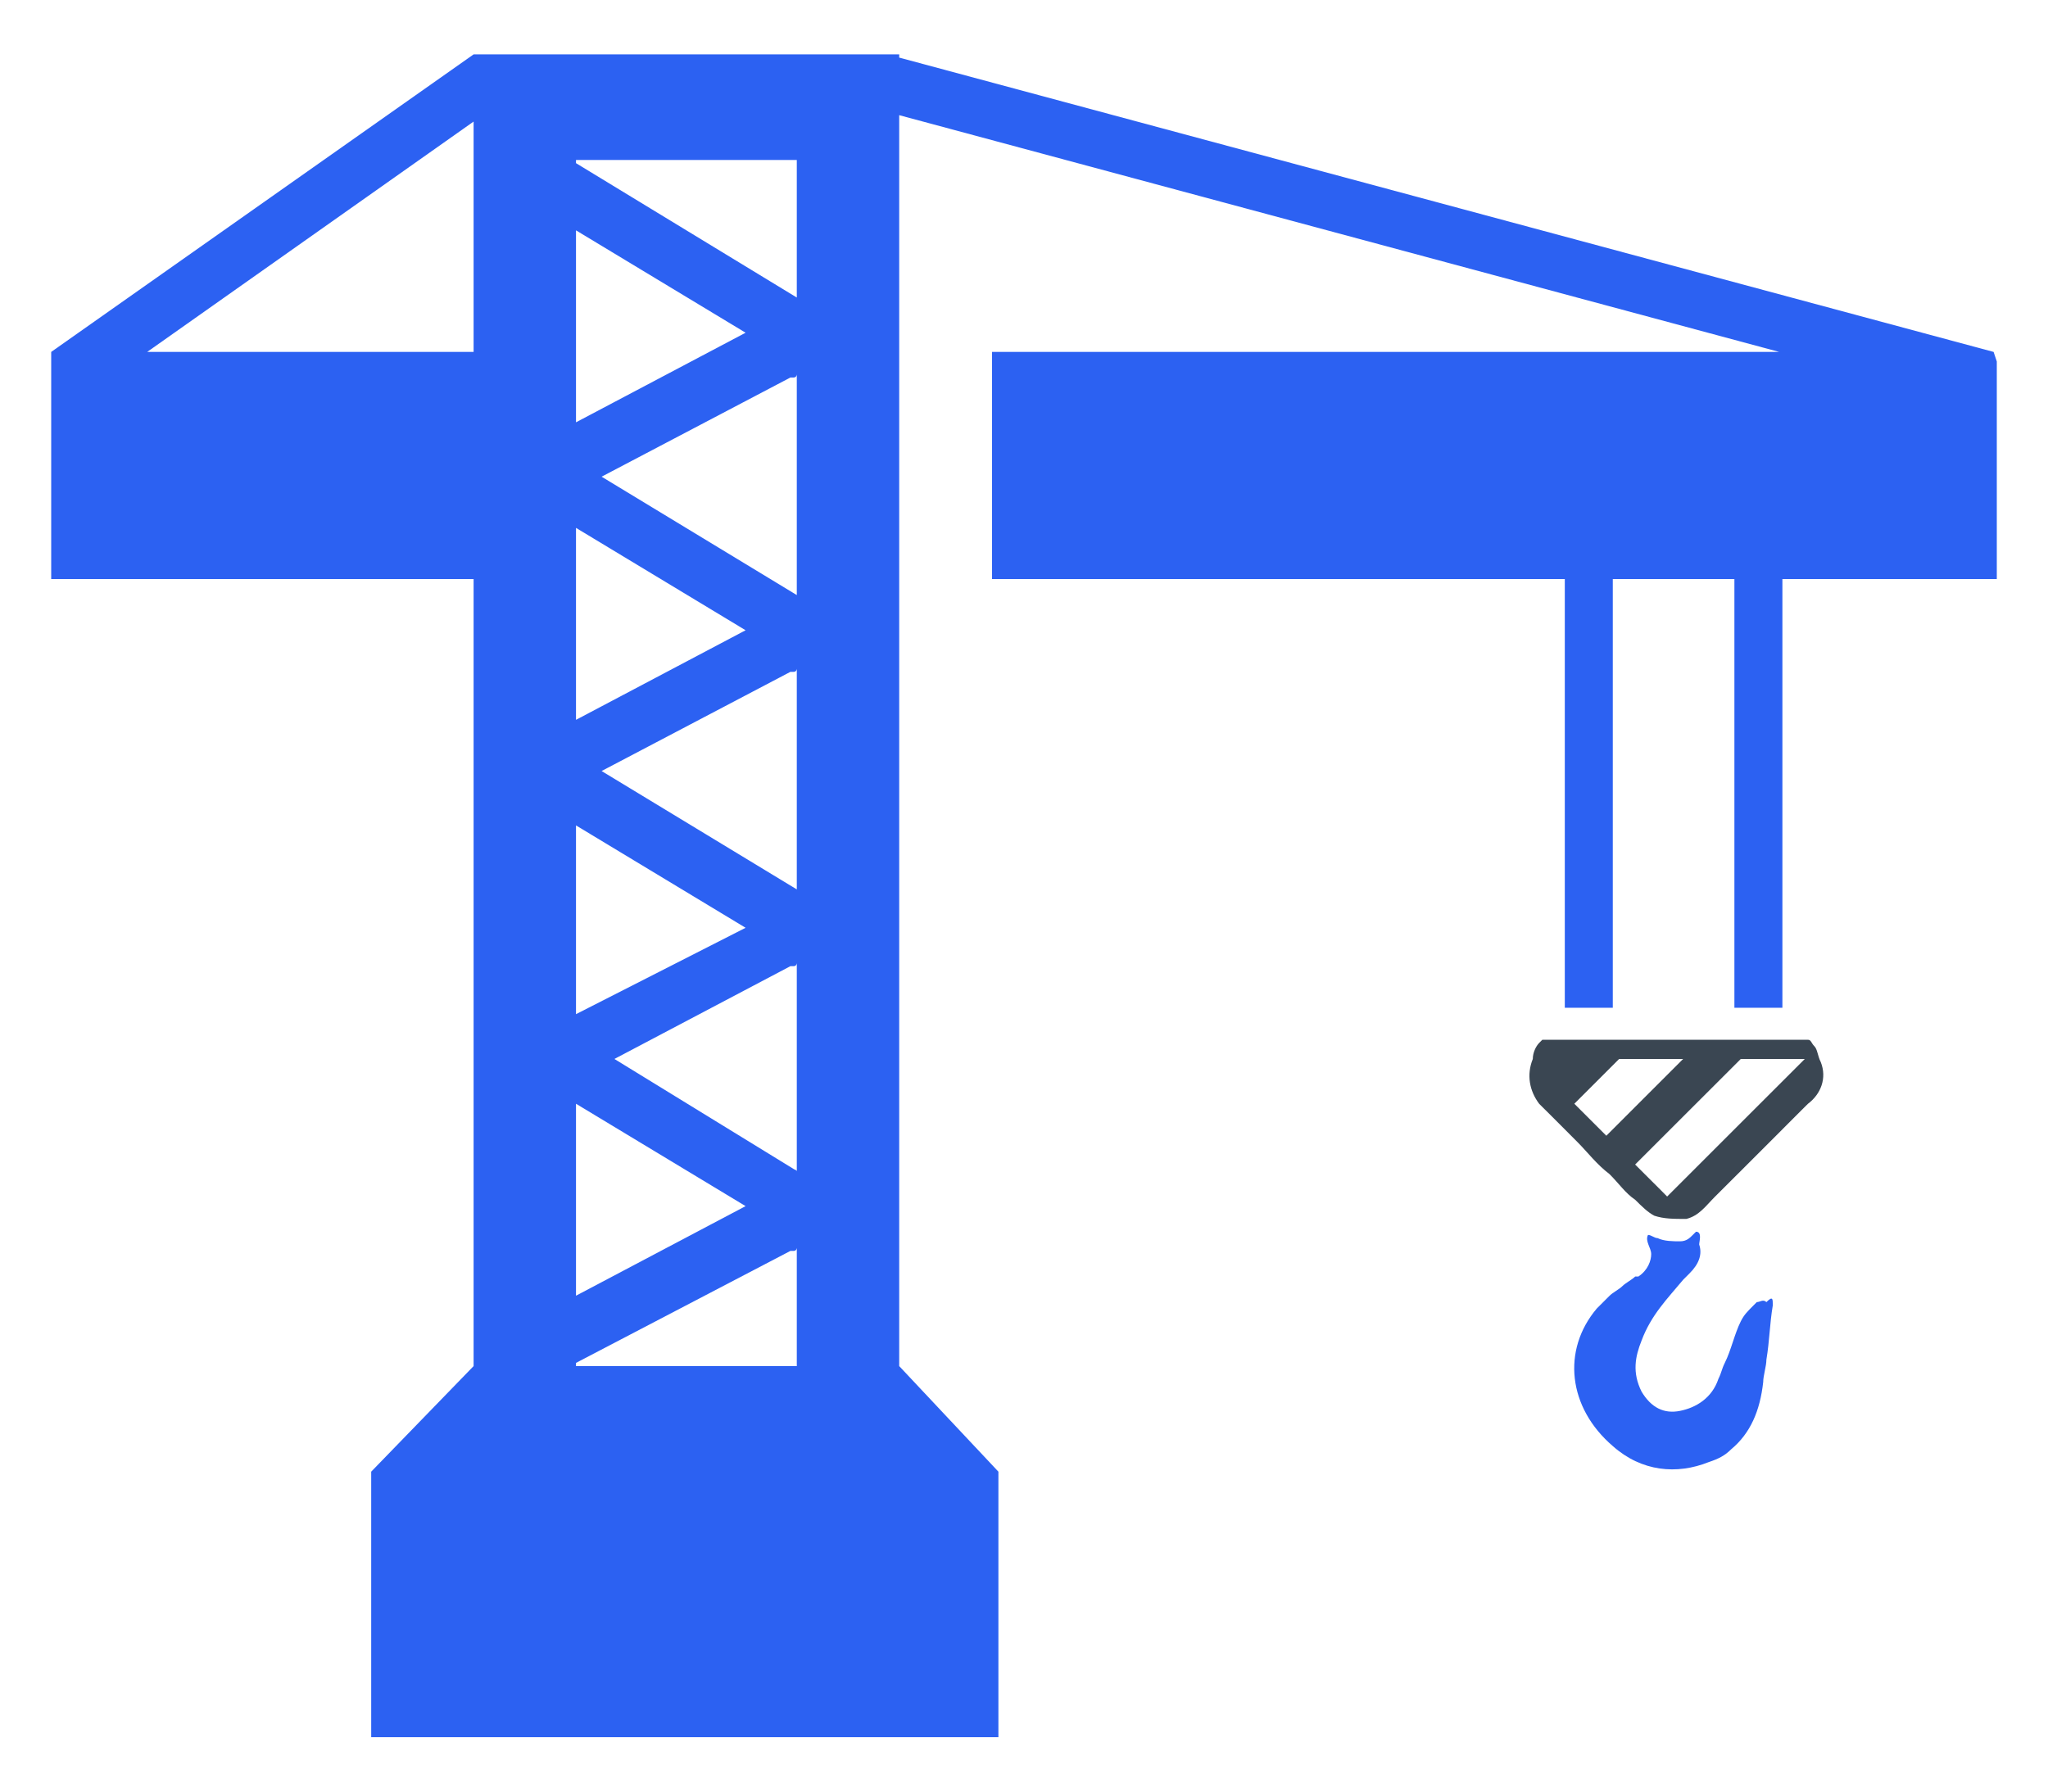 <svg width="32" height="28" viewBox="0 0 32 28" fill="none" xmlns="http://www.w3.org/2000/svg">
<path d="M27.7 20.4C27.65 20.7 27.65 20.95 27.6 21.25C27.6 21.35 27.55 21.5 27.55 21.6C27.5 22.05 27.35 22.4 27.05 22.65C26.95 22.75 26.85 22.8 26.7 22.85C26.2 23.05 25.65 23 25.2 22.6C24.5 22 24.4 21.1 24.95 20.45L25.15 20.25C25.2 20.2 25.3 20.15 25.35 20.1C25.4 20.05 25.5 20 25.55 19.95H25.6C25.75 19.85 25.8 19.7 25.8 19.6C25.8 19.5 25.7 19.4 25.75 19.3C25.8 19.3 25.85 19.35 25.9 19.35C26 19.4 26.15 19.4 26.25 19.4C26.35 19.4 26.4 19.35 26.45 19.3L26.5 19.25C26.6 19.25 26.55 19.4 26.55 19.45C26.6 19.6 26.55 19.75 26.4 19.9L26.3 20C26.05 20.3 25.8 20.55 25.65 20.95C25.55 21.2 25.5 21.45 25.65 21.75C25.8 22 26 22.1 26.25 22.05C26.5 22 26.75 21.85 26.85 21.55C26.9 21.45 26.9 21.4 26.95 21.3C27.05 21.1 27.1 20.85 27.2 20.65C27.25 20.55 27.3 20.5 27.4 20.4L27.45 20.35C27.5 20.35 27.55 20.3 27.6 20.35C27.7 20.25 27.7 20.3 27.7 20.4Z" fill="#2C61F2"/>
<path d="M28.45 16.6C28.399 16.5 28.399 16.4 28.349 16.35C28.299 16.3 28.299 16.25 28.25 16.25H24.099L24.049 16.3C24 16.35 23.95 16.45 23.95 16.55C23.849 16.8 23.899 17.05 24.049 17.25L24.099 17.3L24.25 17.45L24.649 17.85C24.799 18 24.95 18.2 25.149 18.35C25.299 18.5 25.399 18.65 25.549 18.75C25.649 18.85 25.75 18.95 25.849 19C26 19.05 26.149 19.05 26.349 19.05C26.549 19 26.649 18.85 26.799 18.7L27.25 18.25L27.75 17.75L28.149 17.35L28.25 17.25C28.45 17.1 28.549 16.85 28.45 16.6ZM25.099 17.75L24.599 17.25L25.299 16.55H26.299L25.099 17.75ZM26.049 18.7L25.95 18.6L25.549 18.2L27.2 16.55H28.2L26.049 18.7Z" fill="#3A4652"/>
<path d="M31.15 5.5L14.05 0.9V0.85H7.4L0.8 5.5V9.05H7.4V21.35L5.8 23V27.15H15.6V23L14.05 21.35V1.8L27.8 5.5H15.5V9.05H24.45V15.75H25.2V9.05H27.1V15.75H27.85V9.05H31.2V5.65L31.15 5.5ZM7.4 5.5H2.3L7.4 1.9V5.5ZM9 3.6L11.65 5.2L9 6.6V3.6ZM9 8.25L11.65 9.85L9 11.25V8.25ZM9 12.9L11.65 14.5L9 15.85V12.9ZM9 17.25L11.65 18.85L9 20.25V17.25ZM12.45 21.35H9V21.3L12.35 19.55H12.4C12.45 19.55 12.45 19.5 12.45 19.5V21.35ZM12.45 18.3C12.4 18.25 12.4 18.3 12.45 18.3L9.6 16.55L12.35 15.1H12.4C12.45 15.1 12.45 15.05 12.45 15.05V18.3ZM12.45 13.9C12.4 13.9 12.4 13.9 12.45 13.9L9.4 12.05L12.35 10.5H12.4C12.45 10.5 12.45 10.45 12.45 10.45V13.9ZM12.45 9.3C12.4 9.25 12.4 9.25 12.45 9.3L9.4 7.45L12.35 5.9H12.4C12.45 5.9 12.45 5.85 12.45 5.85V9.3ZM12.45 4.65C12.4 4.65 12.4 4.65 12.45 4.65L9 2.55V2.5H12.45V4.65Z" fill="#2C61F2"/>
</svg>
